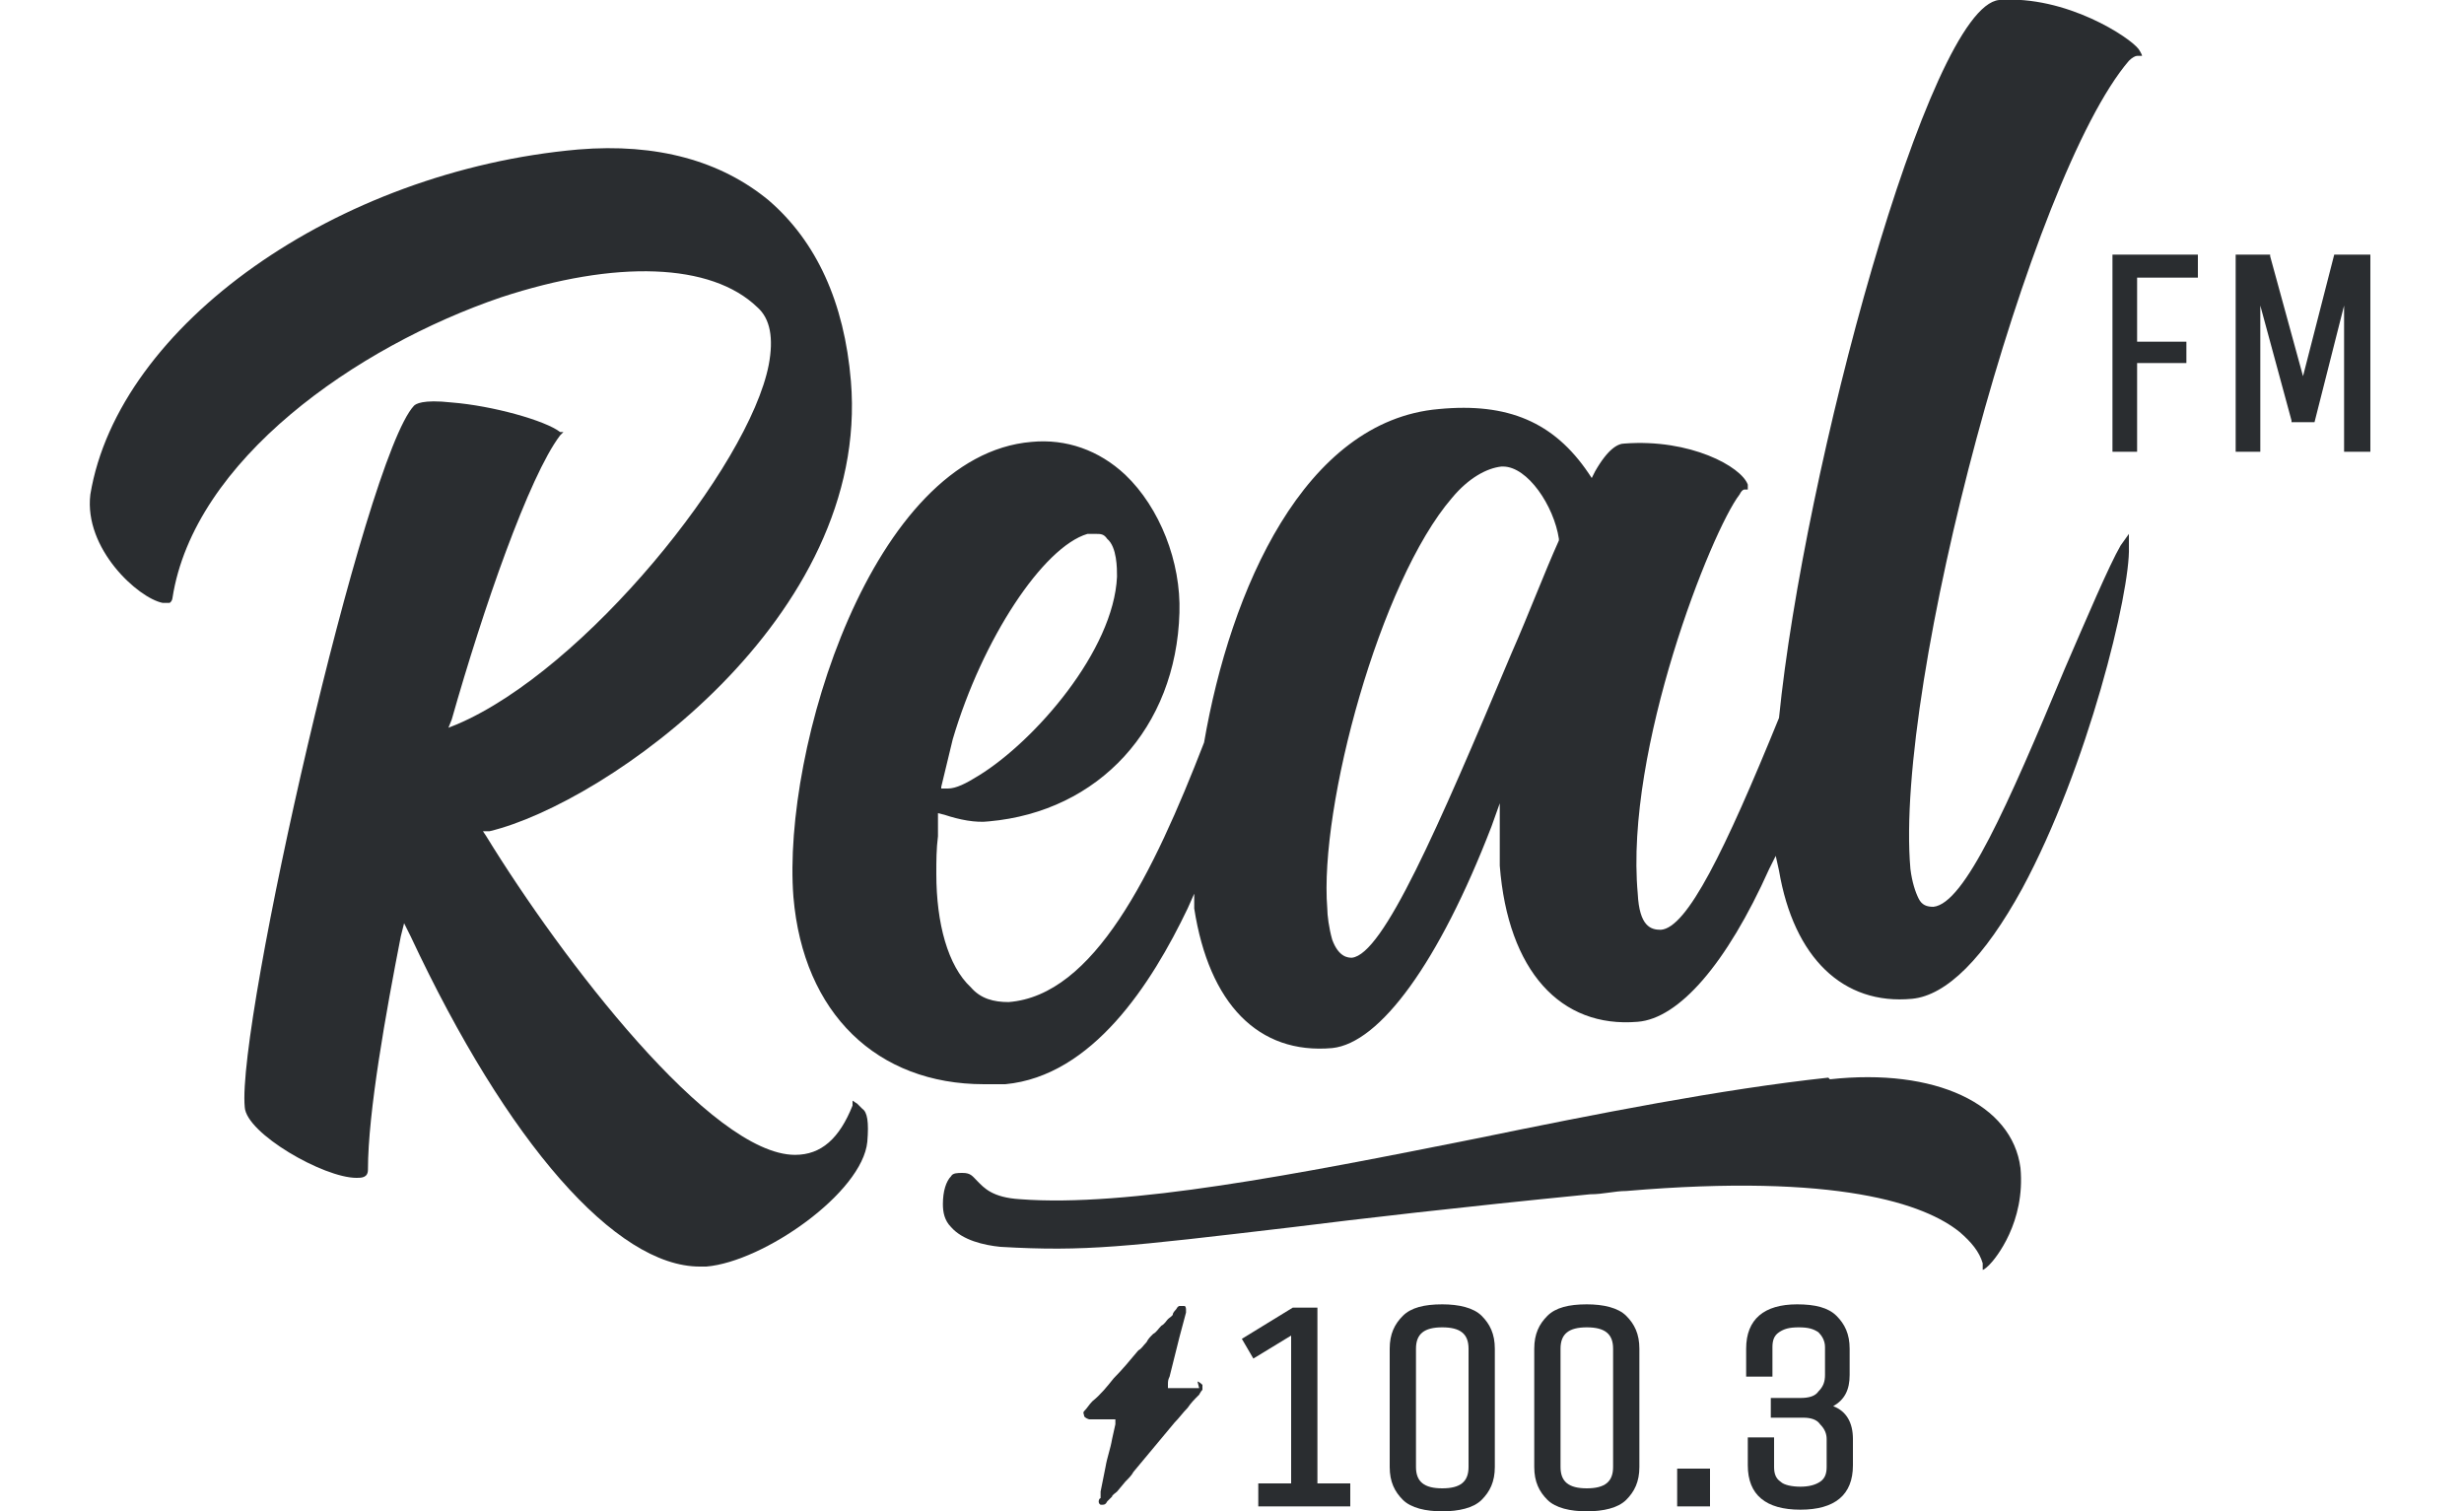 <?xml version="1.0" encoding="UTF-8"?>
<svg id="Layer_1" xmlns="http://www.w3.org/2000/svg" version="1.1" width="150" viewBox="0 0 139 92">
  <!-- Generator: Adobe Illustrator 29.3.1, SVG Export Plug-In . SVG Version: 2.1.0 Build 151)  -->
  <defs>
    <style>
      .st0 {
        fill: #2a2d30;
      }
    </style>
  </defs>
  <path class="st0" d="M46.7,67.2l-.3-.2v.3c-.8,2-1.9,3-3.5,3,0,0,0,0,0,0-5.1,0-14.2-11.9-18.8-19.4l-.2-.3h.4c7.1-1.7,23.2-13,22-27.4-.4-4.8-2.1-8.5-5-11-2.9-2.4-6.8-3.5-11.6-3.1C15,10.4,1.7,19.8,0,30.1c-.4,3.3,2.9,6.3,4.4,6.6.2,0,.3,0,.4,0,.1,0,.2-.2.2-.3,1.3-8.4,11.2-15.3,20-18.3,7-2.3,12.8-2.1,15.6.6.8.7,1,1.9.7,3.5-1.2,6.2-11.2,18.6-19,21.9l-.5.2.2-.5c1.9-6.7,4.7-14.8,6.6-17.3l.2-.2h-.2c-.9-.7-4.1-1.6-6.6-1.8-1.8-.2-2.2.1-2.3.2-3,3.2-10.8,37.6-10.3,42.7.1,1.6,4.8,4.3,6.8,4.3s0,0,0,0c.3,0,.7,0,.7-.5,0-3.5,1.1-9.6,2-14.2l.2-.8.4.8c5.9,12.6,12.5,20.1,17.6,20.1.1,0,.3,0,.4,0,3.5-.3,9.5-4.5,9.8-7.6.1-1.2,0-1.8-.3-2,0,0-.1-.1-.2-.2Z"/>
  <path class="st0" d="M123.6,33.2c-.7,1.2-2.1,4.5-3.4,7.5-3.5,8.4-6.1,14.3-8,14.5-.4,0-.7-.1-.9-.5-.2-.4-.4-1-.5-1.8-1-11.3,7.3-42.2,13.3-49.2.2-.2.4-.3.5-.3h.3c0-.1-.2-.4-.2-.4-.5-.7-4.4-3.3-8.5-3-4.3.4-11.9,28.7-13.4,43.7h0c-3.3,8.1-5.6,12.8-7.2,12.9-.6,0-1.3-.2-1.4-2.2-.8-8.8,4.5-22.1,6.2-24.3.1-.2.2-.3.3-.3h.2c0-.1,0-.3,0-.3-.4-1.1-3.5-2.8-7.5-2.5-.4,0-1,.3-1.8,1.7l-.2.4-.2-.3c-2.1-3.1-4.9-4.3-9.1-3.9-8.2.7-12.7,11-14.3,20.3h0c-3.1,8-6.7,15.4-11.9,15.8-.9,0-1.7-.2-2.3-.9-1.4-1.3-2.1-3.9-2.1-6.9,0-.8,0-1.5.1-2.3,0-.3,0-.6,0-1v-.4s.4.1.4.1c.9.3,1.9.5,2.7.4,6.7-.6,11.4-5.7,11.6-12.7.1-3.1-1.2-6.4-3.3-8.4-1.6-1.5-3.6-2.2-5.7-2-9.7.8-15.2,18.7-14.5,27.7.6,7.1,5.1,11.4,11.6,11.4s.9,0,1.3,0c5.3-.5,8.9-6.1,11.1-10.7l.4-.9v.9c.9,5.8,3.9,8.9,8.4,8.5,2.9-.3,6.5-5.2,9.7-13.5l.5-1.4v1.5c0,.8,0,1.6,0,2.3.5,6.4,3.7,9.9,8.4,9.5,2.5-.2,5.4-3.5,8-9.3l.4-.8.2.9c.9,5.3,3.9,8.2,8.1,7.8,2.1-.2,4.4-2.5,6.7-6.7,4-7.4,6.6-18.1,6.5-20.8v-.8s-.5.7-.5.7ZM89.4,32.9h0c-.9,2-1.8,4.4-2.9,6.9-4.5,10.7-7.8,18.3-9.7,18.5-.2,0-.8,0-1.2-1.1-.2-.7-.3-1.5-.3-1.9-.5-6.2,3.2-19.9,7.6-25,1-1.2,2.1-1.8,3-1.9,0,0,0,0,.1,0,1.5,0,3.1,2.4,3.4,4.4h0ZM51.8,47.9l.7-2.9c1.8-6.1,5.5-11.7,8.2-12.5.2,0,.3,0,.5,0,.3,0,.5,0,.7.3.6.5.6,1.8.6,2.3-.2,4.5-5,10-8.4,12.1-.8.5-1.4.8-1.9.8h-.4Z"/>
  <path class="st0" d="M105.8,65.6c-6.5.7-14.1,2.2-21.4,3.7-11,2.2-21.3,4.2-27.8,3.7-1.7-.1-2.2-.7-2.6-1.1-.3-.3-.4-.5-.9-.5-.3,0-.6,0-.7.2-.3.3-.5.9-.5,1.7,0,.5.1,1,.5,1.4.7.8,2,1.1,3,1.2,5.2.3,7.6,0,17.8-1.2,4-.5,10-1.2,18.1-2,.8,0,1.5-.2,2.2-.2,12.9-1.1,18.2.8,20.3,2.5.7.6,1.2,1.2,1.4,1.9v.4c.1,0,.4-.3.4-.3.4-.4,2.2-2.6,1.9-5.9-.5-3.9-5.2-6.1-11.6-5.4Z"/>
  <polygon class="st0" points="123.1 27.5 124.6 27.5 124.6 22.1 127.6 22.1 127.6 20.8 124.6 20.8 124.6 16.9 128.3 16.9 128.3 15.5 123.1 15.5 123.1 27.5"/>
  <polygon class="st0" points="136.6 15.5 134.7 22.9 132.7 15.6 132.7 15.5 130.6 15.5 130.6 27.5 132.1 27.5 132.1 18.6 134 25.6 134 25.7 135.4 25.7 137.2 18.6 137.2 27.5 138.8 27.5 138.8 15.5 136.6 15.5"/>
  <polygon class="st0" points="74.7 79.6 73.2 79.6 70.1 81.5 70.8 82.7 73.1 81.3 73.1 90.3 71.1 90.3 71.1 91.7 76.7 91.7 76.7 90.3 74.7 90.3 74.7 79.6"/>
  <path class="st0" d="M82.3,79.4c-1.1,0-1.9.2-2.4.7-.5.5-.8,1.1-.8,2v7.2c0,.9.3,1.5.8,2,.5.5,1.4.7,2.4.7s1.9-.2,2.4-.7c.5-.5.8-1.1.8-2v-7.2c0-.9-.3-1.5-.8-2-.5-.5-1.4-.7-2.4-.7ZM80.7,89.3v-7.2c0-.9.5-1.3,1.6-1.3s1.6.4,1.6,1.3v7.2c0,.9-.5,1.3-1.6,1.3s-1.6-.4-1.6-1.3Z"/>
  <path class="st0" d="M91.1,79.4c-1.1,0-1.9.2-2.4.7-.5.5-.8,1.1-.8,2v7.2c0,.9.3,1.5.8,2,.5.5,1.4.7,2.4.7s1.9-.2,2.4-.7c.5-.5.8-1.1.8-2v-7.2c0-.9-.3-1.5-.8-2-.5-.5-1.4-.7-2.4-.7ZM92.7,82.1v7.2c0,.9-.5,1.3-1.6,1.3s-1.6-.4-1.6-1.3v-7.2c0-.9.5-1.3,1.6-1.3s1.6.4,1.6,1.3Z"/>
  <rect class="st0" x="96.6" y="89.4" width="2" height="2.3"/>
  <path class="st0" d="M106.1,85.6c.7-.4,1-1,1-1.9v-1.6c0-.9-.3-1.5-.8-2-.5-.5-1.3-.7-2.4-.7-2,0-3.1.9-3.1,2.7v1.7h1.6v-1.8c0-.4.1-.7.4-.9.3-.2.6-.3,1.2-.3s.9.1,1.2.3c.2.2.4.5.4.9v1.7c0,.4-.1.7-.4,1-.2.3-.6.4-1.1.4h-1.8v1.2h2c.4,0,.8.1,1,.4.3.3.4.6.4.9v1.7c0,.4-.1.7-.4.9-.3.2-.7.3-1.2.3s-1-.1-1.2-.3c-.3-.2-.4-.5-.4-.9v-1.8h-1.6v1.7c0,1.8,1.1,2.7,3.2,2.7s3.2-.9,3.2-2.7v-1.6c0-1-.4-1.7-1.2-2Z"/>
  <path class="st0" d="M67.5,84.5h-1.2c-.2,0-.4,0-.7,0,0,0,0,0,0,0,0,0,0,0,0,0v-.2c0-.2,0-.3.1-.5.2-.8.4-1.6.6-2.4l.4-1.5c0,0,0-.1,0-.2,0,0,0-.2-.1-.2,0,0-.2,0-.3,0,0,0-.1,0-.2.2,0,0-.2.2-.2.3,0,.1-.2.2-.3.3-.1.1-.2.3-.4.4-.2.2-.3.4-.5.5-.2.2-.3.3-.4.5-.2.2-.3.4-.5.5-.5.6-1,1.2-1.5,1.7-.4.5-.8,1-1.3,1.4-.2.2-.3.4-.5.6-.1.1,0,.2,0,.3,0,0,0,.1.3.2.1,0,.3,0,.4,0,.2,0,.4,0,.6,0h.6s0,0,0,0c0,0,0,0,0,0,0,.1,0,.2,0,.3l-.2.9c-.1.6-.3,1.1-.4,1.7-.1.5-.2,1-.3,1.5v.4c-.1,0-.2.3,0,.4,0,0,0,0,.1,0,.1,0,.2,0,.3-.2,0,0,.2-.2.3-.3,0-.1.2-.2.3-.3l.5-.6c.2-.2.4-.4.5-.6l1-1.2c.5-.6,1-1.2,1.5-1.8.3-.3.5-.6.8-.9.2-.3.4-.5.7-.8,0,0,.1-.2.2-.3,0-.1,0-.2,0-.3,0,0-.2-.2-.3-.2Z"/>
</svg>